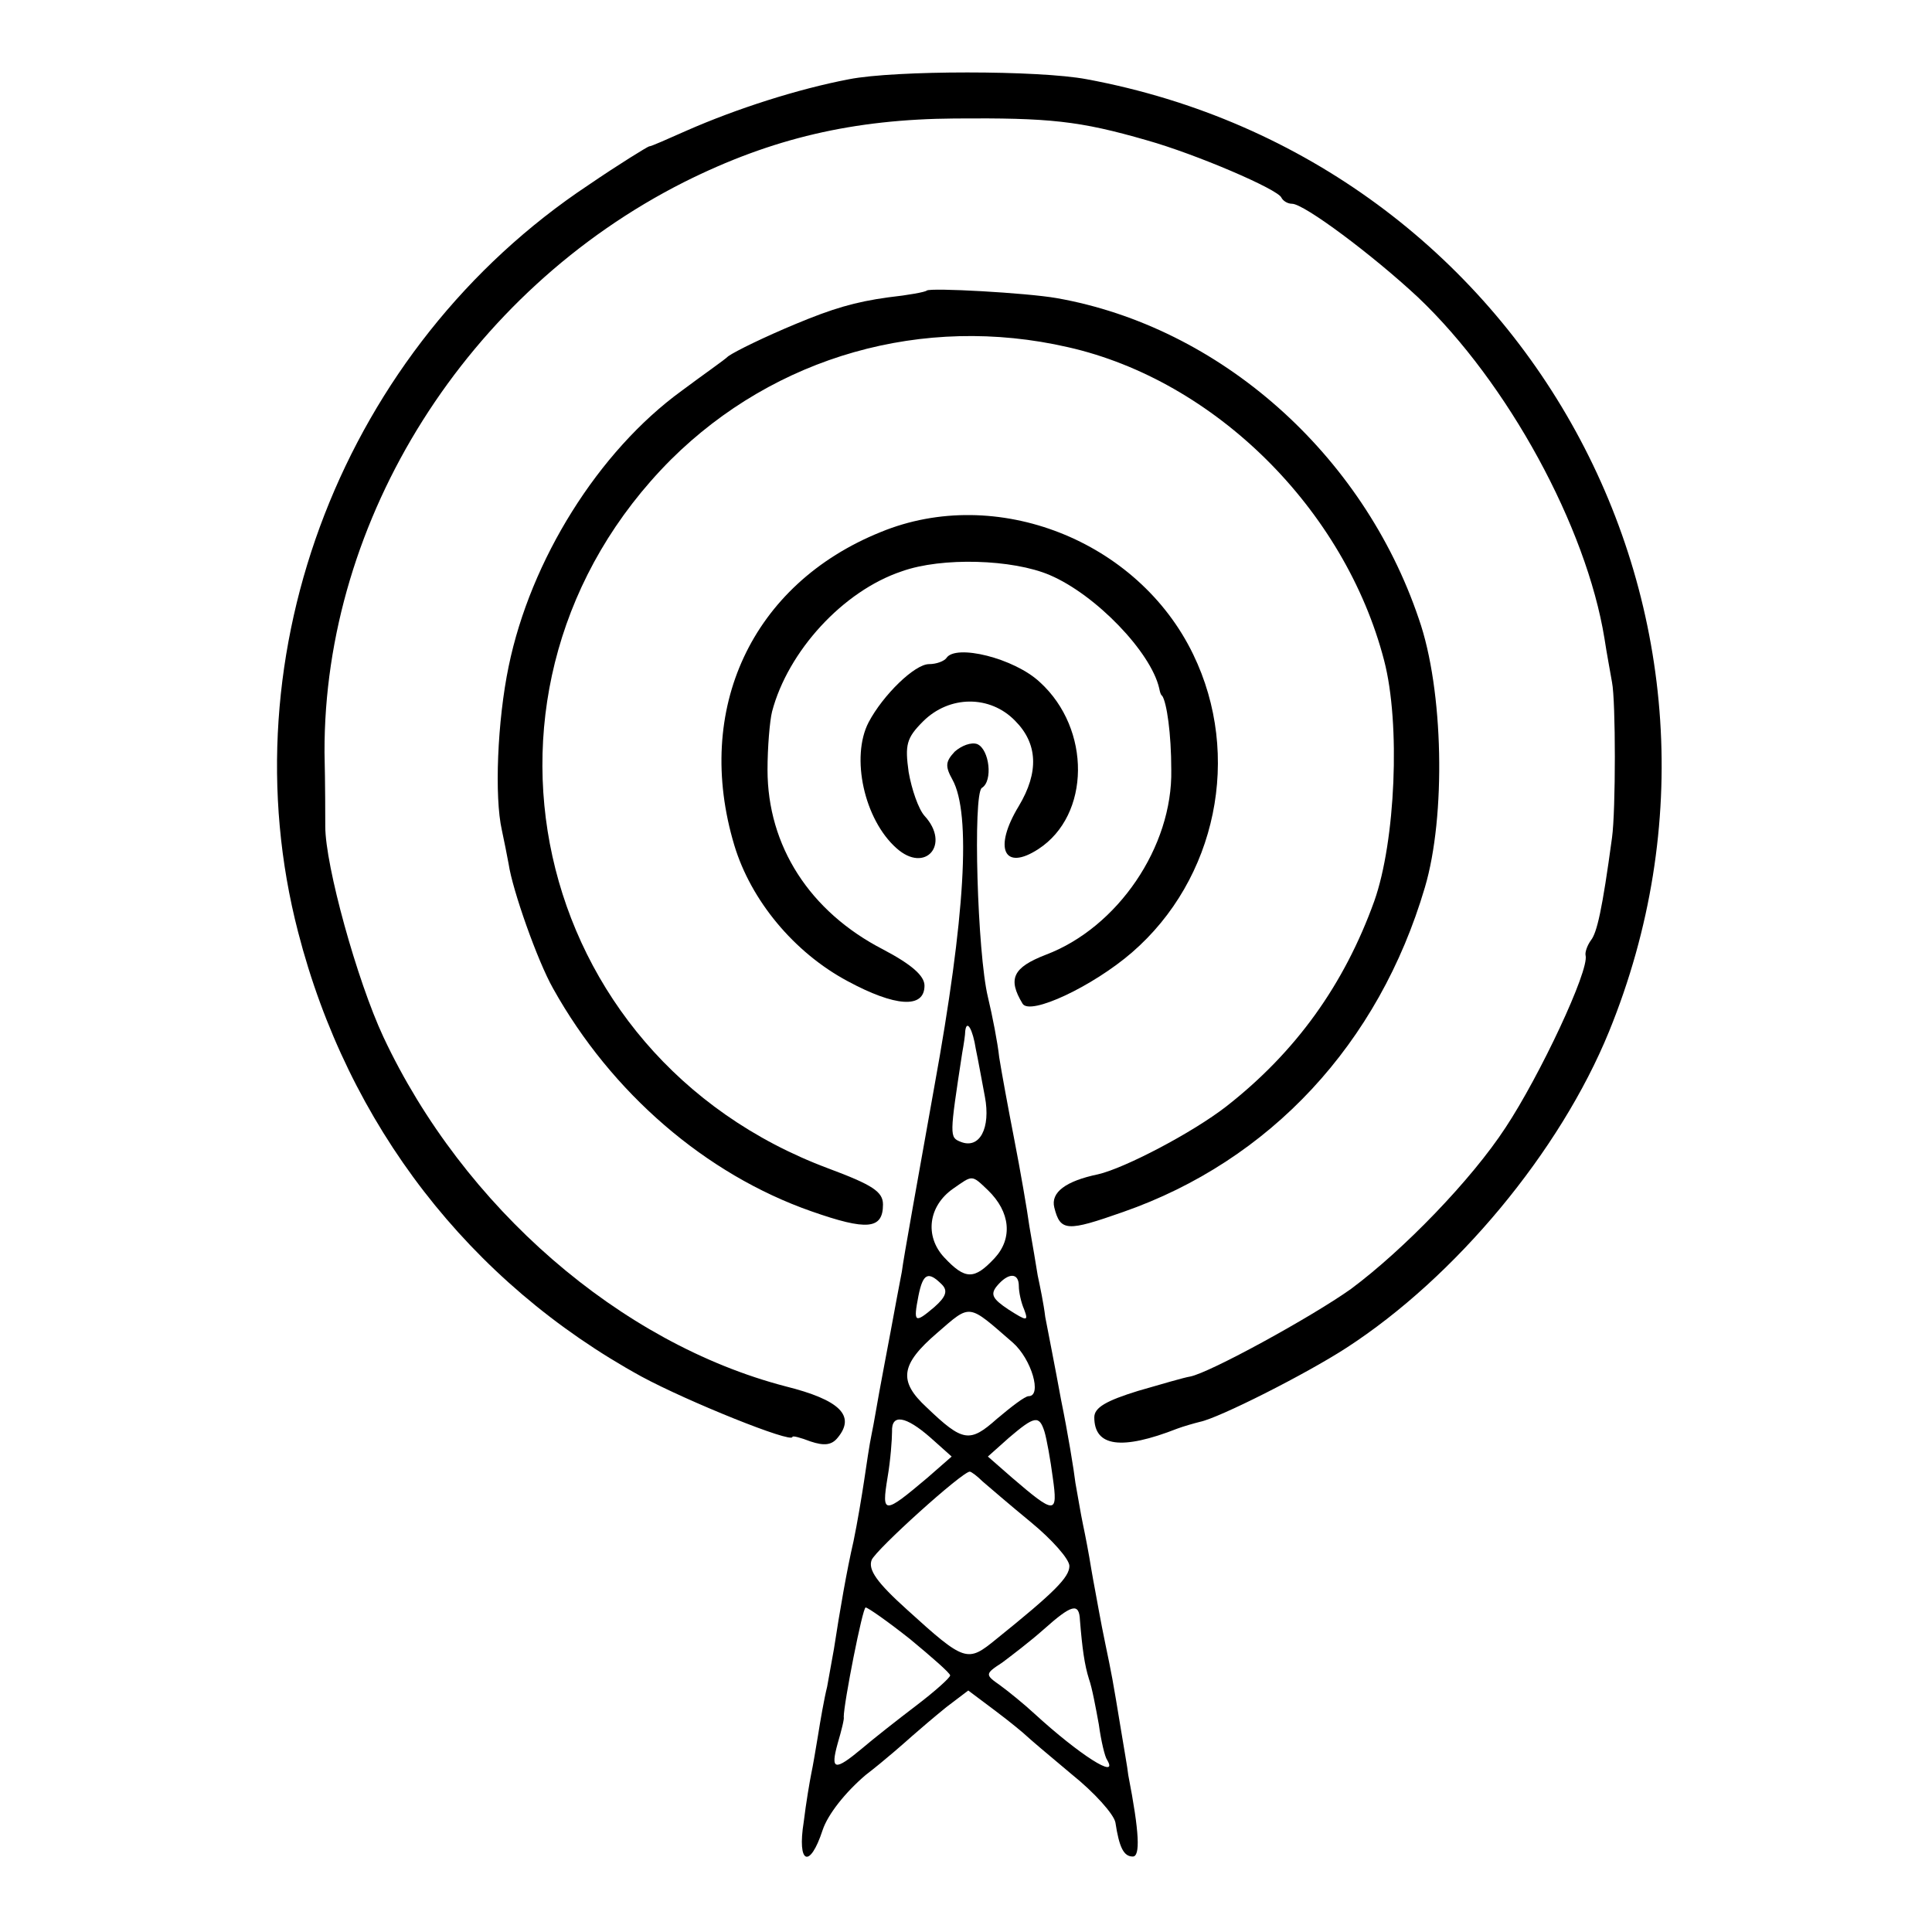 <?xml version="1.0" standalone="no"?>
<!DOCTYPE svg PUBLIC "-//W3C//DTD SVG 20010904//EN"
 "http://www.w3.org/TR/2001/REC-SVG-20010904/DTD/svg10.dtd">
<svg version="1.0" xmlns="http://www.w3.org/2000/svg"
 width="256pt" height="256pt" viewBox="0 0 256 256"
 preserveAspectRatio="xMidYMid meet">
<g transform="translate(0,256) scale(0.1,-0.1)"
fill="#000000" stroke="none">
<path d="M1125 2455 c-68 -13 -149 -39 -215 -68 -25 -11 -47 -21 -50 -21 -3
-1 -39 -23 -80 -51 -324 -215 -481 -620 -385 -990 66 -256 227 -464 455 -589
61 -33 200 -89 200 -80 0 2 11 -1 24 -6 18 -6 28 -5 36 5 24 29 3 50 -69 68
-219 57 -427 237 -533 463 -35 75 -77 227 -77 279 0 11 0 55 -1 98 -1 310 189
611 477 756 116 58 224 83 358 84 126 1 165 -3 255 -29 64 -18 174 -65 178
-76 2 -4 8 -8 14 -8 16 0 107 -68 167 -124 119 -113 223 -304 247 -452 3 -20
8 -46 10 -58 5 -25 5 -170 0 -206 -13 -96 -20 -126 -28 -136 -5 -7 -8 -16 -7
-20 5 -20 -61 -160 -106 -228 -45 -69 -135 -162 -205 -214 -52 -37 -187 -111
-213 -116 -7 -1 -38 -10 -69 -19 -42 -13 -58 -22 -58 -35 0 -39 36 -44 110
-15 8 3 22 7 30 9 25 5 140 63 194 98 145 94 283 260 348 419 223 547 -110
1154 -692 1262 -63 12 -254 12 -315 0z"/>
<path d="M1228 2175 c-2 -2 -24 -6 -51 -9 -44 -6 -74 -15 -122 -35 -41 -17
-80 -36 -90 -43 -5 -5 -34 -25 -62 -46 -110 -80 -200 -224 -229 -365 -15 -72
-19 -173 -9 -217 3 -14 7 -34 9 -45 5 -34 38 -128 59 -165 77 -138 202 -246
342 -295 74 -26 95 -24 95 9 0 17 -14 26 -73 48 -398 149 -506 640 -208 939
138 137 334 193 526 149 195 -44 367 -215 419 -415 22 -84 15 -240 -13 -319
-40 -111 -104 -200 -196 -272 -45 -35 -135 -82 -170 -90 -43 -9 -63 -24 -58
-44 8 -32 17 -32 91 -6 195 68 339 223 400 430 28 94 25 262 -8 356 -74 219
-264 387 -480 425 -40 7 -167 14 -172 10z"/>
<path d="M1167 1855 c-171 -69 -248 -235 -194 -415 22 -73 79 -142 150 -180
63 -34 102 -37 102 -6 0 13 -17 28 -55 48 -97 50 -153 137 -153 238 0 30 3 65
6 77 21 80 94 160 172 186 53 19 147 16 196 -5 61 -26 134 -102 145 -150 1 -5
2 -9 4 -10 6 -9 12 -50 12 -98 2 -102 -71 -209 -166 -245 -44 -17 -51 -32 -31
-65 10 -16 93 23 145 68 112 97 146 261 81 395 -73 151 -261 225 -414 162z"/>
<path d="M1254 1688 c-3 -4 -13 -8 -23 -8 -19 0 -61 -41 -80 -77 -24 -46 -6
-129 37 -167 38 -34 72 5 37 43 -8 9 -17 35 -21 58 -5 36 -3 45 19 67 35 35
89 35 122 1 30 -30 32 -68 5 -113 -34 -56 -20 -87 26 -57 69 45 70 159 2 221
-34 32 -112 51 -124 32z"/>
<path d="M1265 1564 c-12 -13 -13 -19 -3 -37 25 -45 17 -182 -24 -407 -21
-118 -41 -228 -43 -245 -3 -16 -10 -52 -15 -80 -5 -27 -12 -63 -15 -80 -3 -16
-7 -41 -10 -55 -3 -14 -7 -42 -10 -62 -3 -20 -9 -56 -14 -80 -9 -39 -18 -91
-26 -143 -2 -11 -6 -33 -9 -50 -4 -16 -9 -45 -12 -64 -3 -18 -7 -42 -9 -51 -2
-10 -7 -39 -10 -64 -9 -56 8 -63 25 -11 7 21 30 50 57 73 26 20 53 44 62 52 9
8 29 25 45 38 l29 22 36 -27 c20 -15 38 -30 41 -33 3 -3 30 -26 60 -51 30 -24
56 -53 58 -64 5 -33 11 -45 23 -45 10 0 9 31 -6 108 -1 10 -6 37 -10 62 -4 25
-9 54 -11 65 -2 11 -6 31 -9 45 -3 14 -7 35 -9 46 -2 12 -7 37 -10 55 -3 19
-8 45 -11 59 -3 14 -7 39 -10 55 -2 17 -10 66 -19 110 -8 44 -18 94 -21 110
-2 17 -7 41 -10 55 -2 13 -7 42 -11 65 -3 22 -12 74 -20 115 -8 41 -17 90 -20
109 -2 19 -9 55 -15 80 -14 58 -20 269 -8 277 15 9 10 51 -6 58 -8 3 -21 -2
-30 -10z m28 -394 c3 -14 8 -42 12 -63 8 -42 -7 -70 -32 -60 -15 6 -15 7 2
118 2 11 4 24 4 29 2 16 10 2 14 -24z m16 -187 c30 -29 33 -64 9 -90 -27 -29
-39 -29 -67 1 -26 28 -21 68 12 91 26 18 24 19 46 -2z m-61 -125 c8 -8 6 -16
-10 -30 -26 -22 -28 -21 -21 15 6 30 13 33 31 15z m102 -2 c0 -8 3 -22 7 -31
6 -16 4 -16 -21 0 -21 14 -24 20 -15 31 15 18 29 18 29 0z m-8 -75 c25 -22 39
-71 21 -71 -5 0 -23 -14 -42 -30 -36 -32 -45 -31 -93 15 -38 35 -35 57 14 99
45 39 40 39 100 -13z m-109 -126 l28 -25 -32 -28 c-58 -49 -61 -49 -53 0 4 23
6 51 6 61 -1 24 18 21 51 -8z m151 8 c3 -10 8 -38 11 -61 7 -49 3 -49 -54 0
l-32 28 28 25 c34 29 40 30 47 8z m-82 -66 c7 -6 36 -31 64 -54 28 -23 51 -49
51 -58 0 -15 -20 -35 -97 -97 -38 -31 -41 -31 -118 39 -40 36 -52 53 -47 66 6
14 120 117 130 117 2 0 10 -6 17 -13z m-96 -209 c29 -24 53 -45 53 -48 0 -3
-20 -21 -45 -40 -25 -19 -58 -45 -72 -57 -36 -30 -42 -29 -32 7 5 17 9 33 8
35 0 18 25 145 29 145 3 0 30 -19 59 -42z m225 25 c3 -37 6 -59 12 -78 4 -11
9 -38 13 -60 3 -22 8 -43 11 -47 16 -27 -37 7 -96 61 -14 13 -35 30 -46 38
-20 14 -20 15 3 30 12 9 37 28 55 44 37 33 47 36 48 12z"/>
</g>
</svg>
